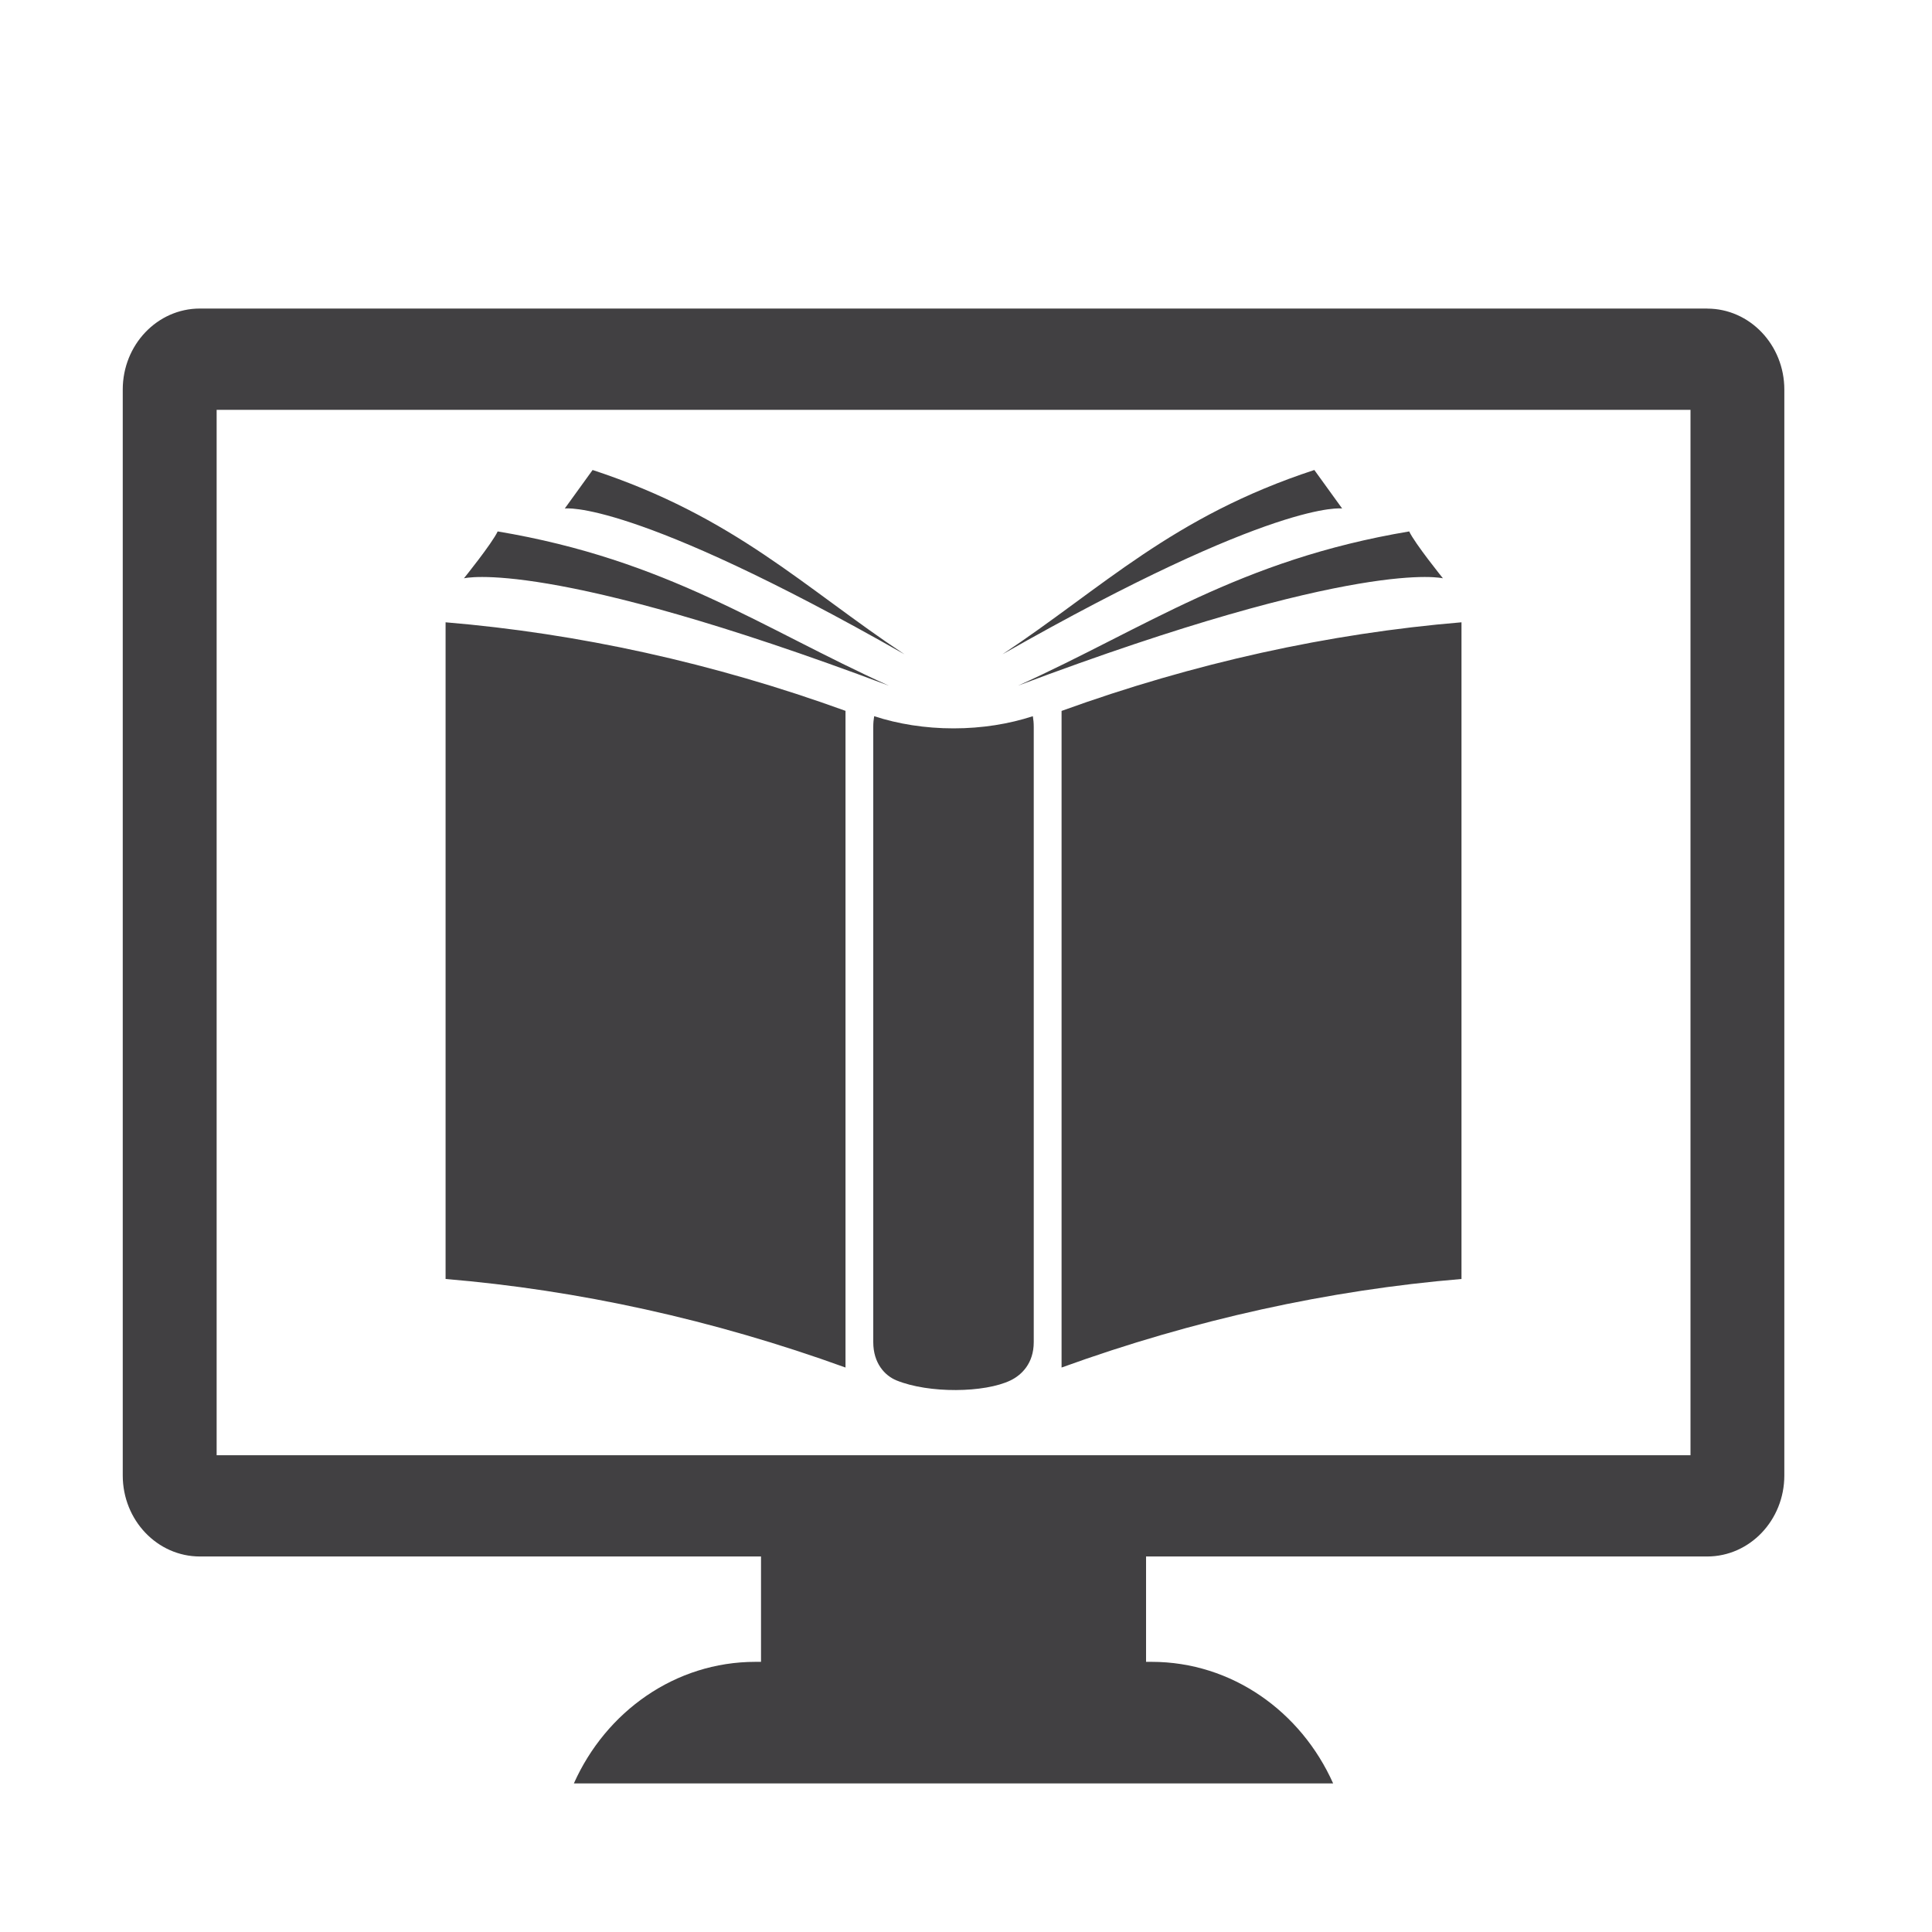<svg xmlns="http://www.w3.org/2000/svg" id="Layer_1" data-name="Layer 1" viewBox="0 0 300 300"><defs><style>      .cls-1 {        fill: #414042;      }    </style></defs><path class="cls-1" d="m131.29,110.38c-20.57-7.45-41.53-12.03-62.1-13.75v101.97c20.57,1.72,41.52,6.3,62.1,13.75v-101.97Zm33.55,101.97c20.57-7.45,41.53-12.03,62.1-13.75v-101.97c-20.57,1.72-41.52,6.31-62.1,13.76v101.97Zm-16.78-99.25c-4.43,0-8.61-.68-12.32-1.89-.09.52-.14,1.07-.14,1.64v95.56c0,3.28,1.81,5.21,3.61,5.94,5.03,2.05,13.68,1.94,17.7,0,1.74-.84,3.61-2.66,3.61-5.94v-95.56c0-.57-.05-1.12-.14-1.64-3.71,1.21-7.89,1.89-12.32,1.89m-7.61-11.5c-15.59-10.33-26.35-21.37-48.43-28.62-1.11,1.53-4.32,5.98-4.32,5.98,0,0,10.23-1.56,52.75,22.64m-2.45,4.86c-19.8-8.95-34.34-19.52-60.72-23.94-.89,1.89-5.24,7.28-5.24,7.28,0,0,12.86-3.31,65.96,16.66m70.41-27.5s-3.21-4.45-4.32-5.98c-22.08,7.24-32.84,18.28-48.43,28.62,42.53-24.2,52.75-22.64,52.75-22.64m-50.31,27.5c19.8-8.95,34.35-19.52,60.72-23.94.89,1.89,5.24,7.28,5.24,7.28,0,0-12.86-3.31-65.96,16.66"></path><path class="cls-1" d="m262.5,225.97H33.64V63.64h228.86v162.33Zm2.6-178.06H31.04c-6.61,0-11.98,5.63-11.98,12.58v168.62c0,6.95,5.37,12.58,11.98,12.58h87.13v16.36h-.86c-12.49,0-23.23,7.74-28.2,18.88h117.9c-4.97-11.14-15.71-18.88-28.19-18.88h-.86v-16.36h87.13c6.61,0,11.98-5.63,11.98-12.58V60.5c0-6.95-5.37-12.58-11.98-12.58"></path></svg>